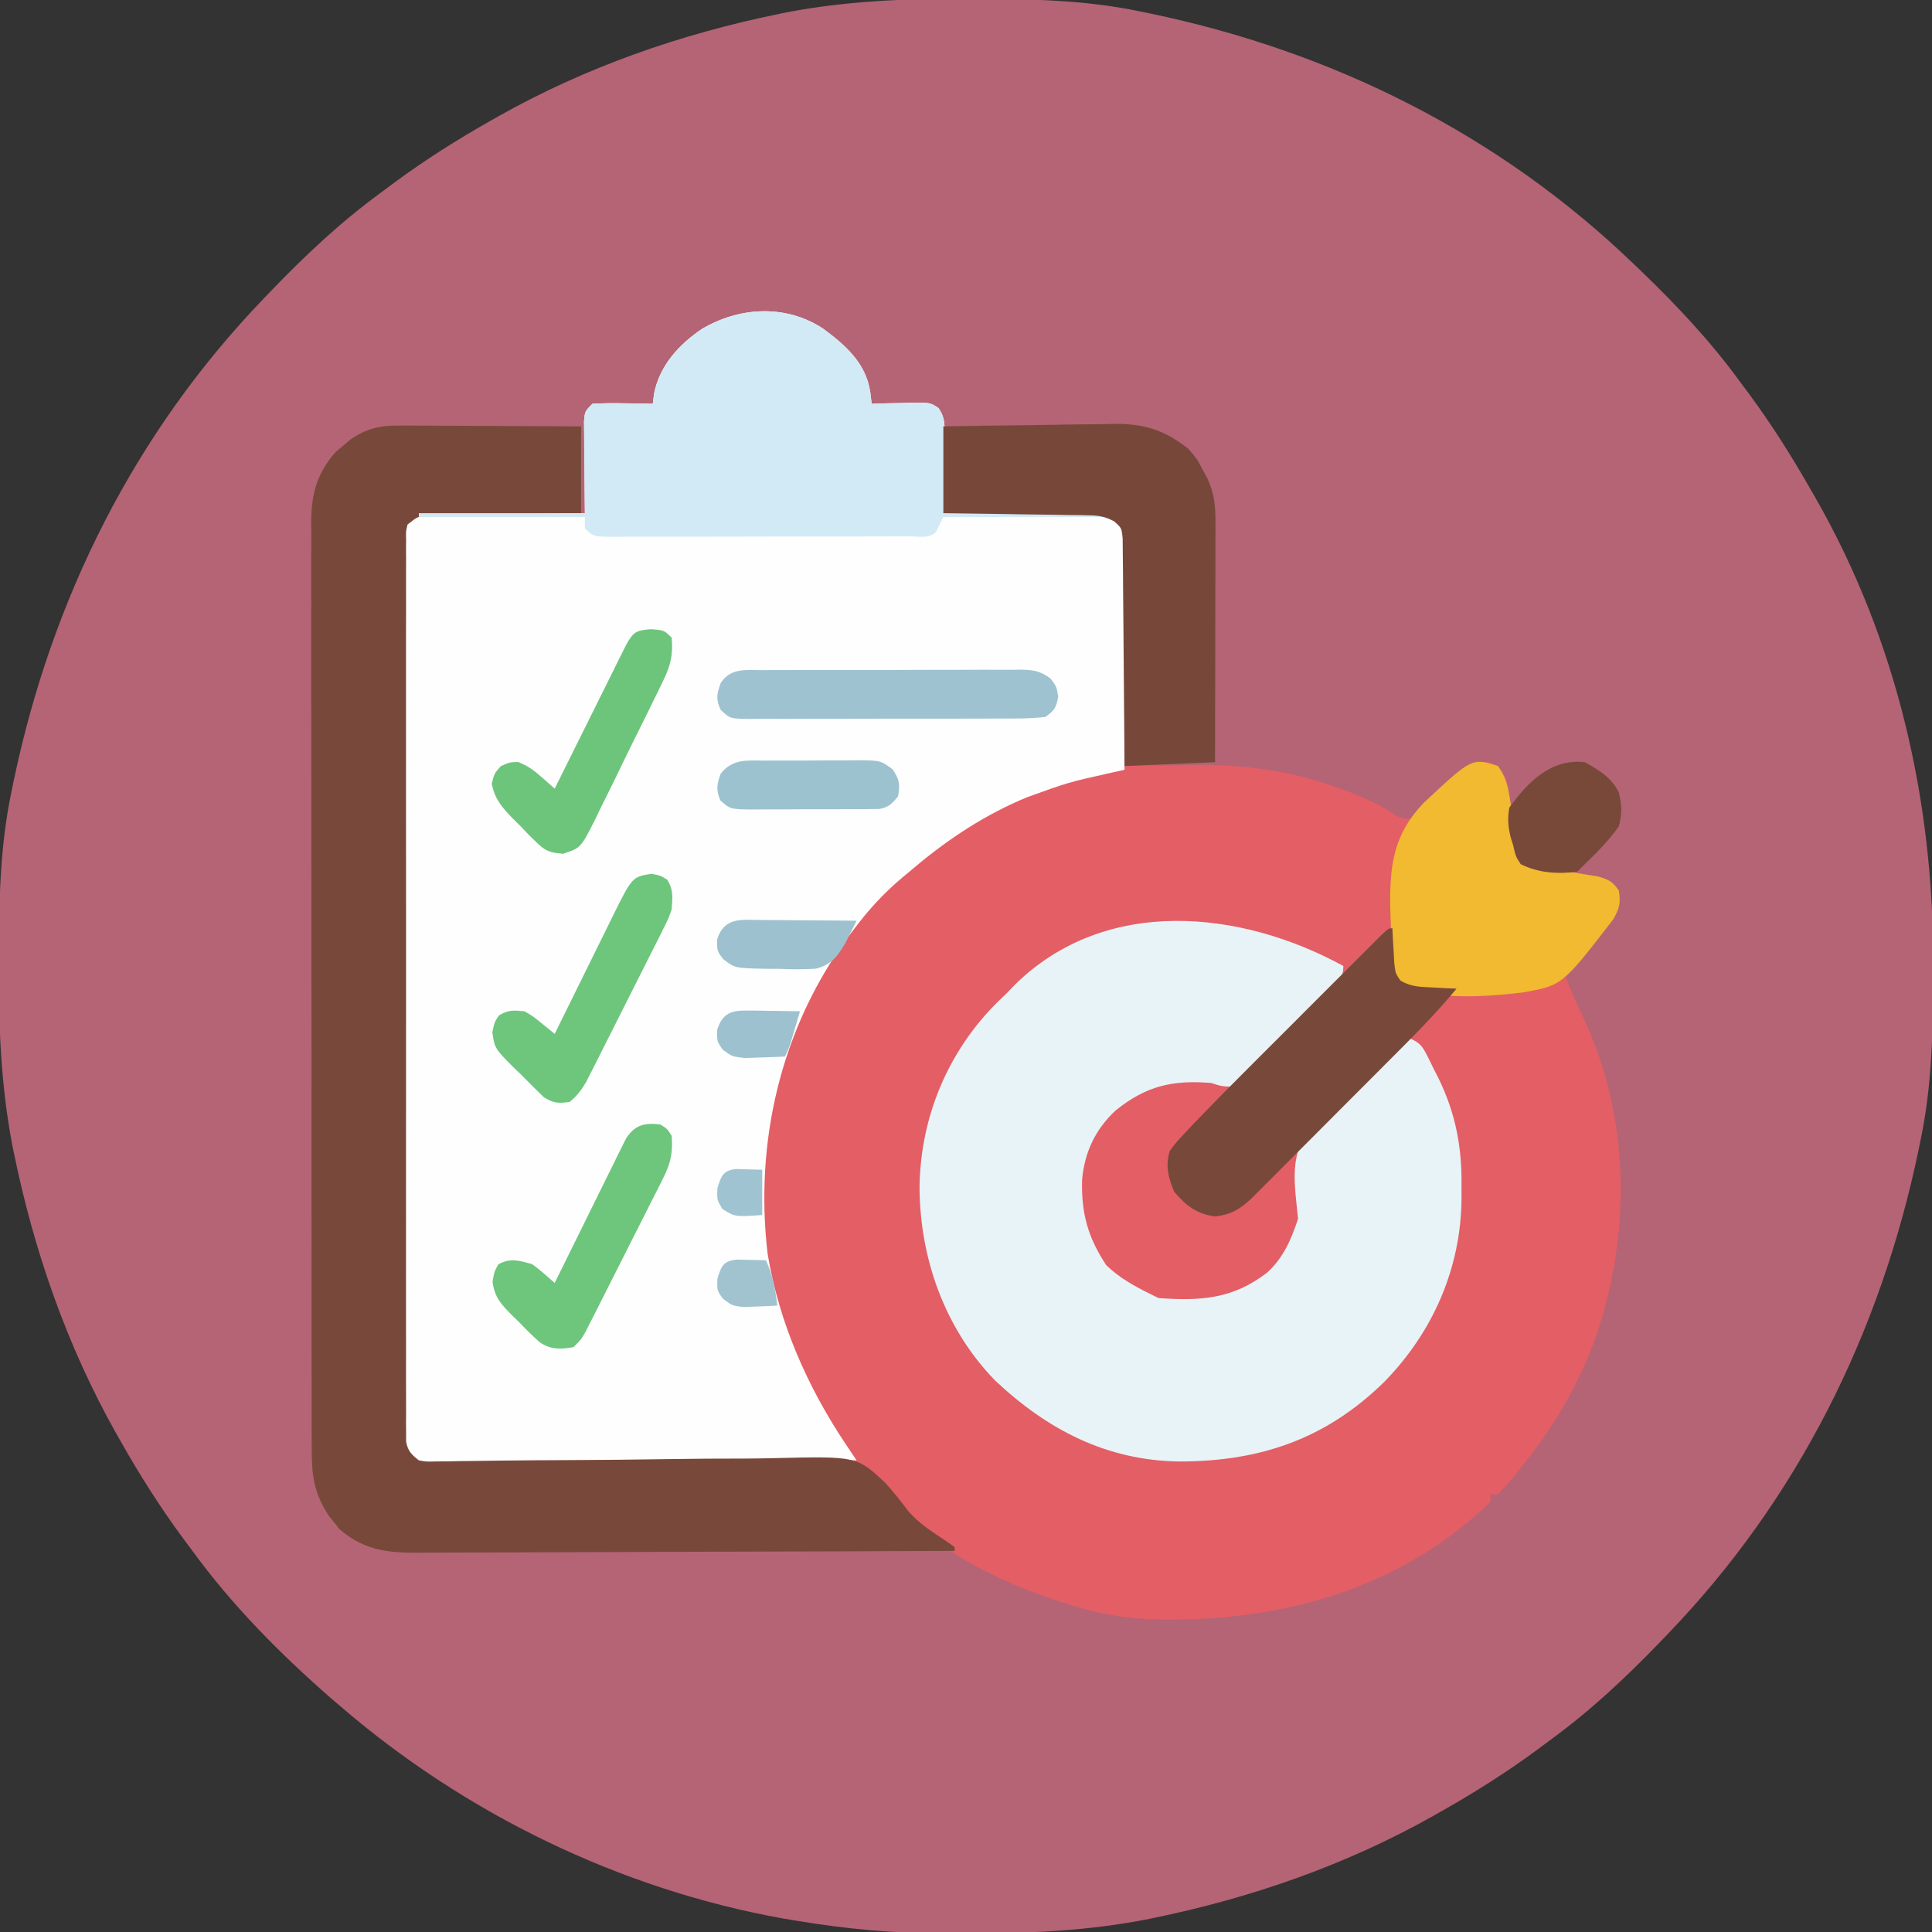 <?xml version="1.0" encoding="UTF-8"?>
<svg version="1.1" xmlns="http://www.w3.org/2000/svg" width="512" height="512">
<rect width="100%" height="100%" fill="#333333" stroke="none"/>
<path d="M0 0 C1.018 0.002 2.036 0.004 3.085 0.007 C17.694 0.056 32.026 0.307 46.375 3.312 C47.35 3.511 48.325 3.71 49.329 3.915 C97.711 14.035 141.699 35.952 177.375 70.312 C178.364 71.261 178.364 71.261 179.373 72.228 C188.861 81.372 197.601 90.67 205.375 101.312 C206.233 102.464 207.091 103.615 207.949 104.766 C213.987 112.957 219.346 121.471 224.375 130.312 C224.739 130.944 225.104 131.576 225.479 132.227 C247.085 169.975 256.852 212.742 256.688 255.938 C256.685 256.955 256.683 257.973 256.681 259.022 C256.631 273.631 256.38 287.963 253.375 302.312 C253.077 303.775 253.077 303.775 252.773 305.267 C242.652 353.648 220.736 397.637 186.375 433.312 C185.743 433.972 185.111 434.631 184.459 435.311 C175.315 444.799 166.018 453.539 155.375 461.312 C154.224 462.171 153.073 463.029 151.922 463.887 C143.732 469.924 135.23 475.307 126.375 480.312 C125.668 480.715 124.961 481.117 124.232 481.531 C101.097 494.557 75.925 503.306 49.938 508.625 C49.219 508.772 48.5 508.92 47.759 509.072 C33.083 511.861 18.558 512.661 3.648 512.628 C0.708 512.625 -2.23 512.649 -5.17 512.674 C-18.543 512.718 -31.439 511.513 -44.625 509.312 C-46.331 509.03 -46.331 509.03 -48.071 508.742 C-91.338 500.97 -132.388 480.983 -165.625 452.312 C-166.37 451.678 -167.115 451.044 -167.883 450.391 C-181.388 438.579 -194.059 425.829 -204.625 411.312 C-205.481 410.163 -206.338 409.013 -207.195 407.863 C-213.235 399.673 -218.619 391.169 -223.625 382.312 C-224.027 381.605 -224.429 380.898 -224.844 380.169 C-237.869 357.034 -246.618 331.863 -251.938 305.875 C-252.085 305.156 -252.232 304.437 -252.384 303.697 C-255.358 288.05 -255.998 272.577 -255.938 256.688 C-255.935 255.67 -255.933 254.652 -255.931 253.603 C-255.881 238.994 -255.63 224.662 -252.625 210.312 C-252.426 209.338 -252.228 208.363 -252.023 207.358 C-241.902 158.977 -219.986 114.988 -185.625 79.312 C-184.993 78.653 -184.361 77.994 -183.709 77.314 C-174.565 67.826 -165.268 59.086 -154.625 51.312 C-153.474 50.454 -152.323 49.596 -151.172 48.738 C-142.982 42.701 -134.48 37.318 -125.625 32.312 C-124.918 31.91 -124.211 31.508 -123.482 31.094 C-100.347 18.068 -75.175 9.319 -49.188 4 C-48.469 3.853 -47.75 3.705 -47.009 3.553 C-31.363 0.58 -15.889 -0.061 0 0 Z " fill="#B46475" transform="translate(255.625,-0.312)"/>
<path d="M0 0 C5.962 4.397 11.365 9.084 12.598 16.688 C12.73 17.781 12.863 18.874 13 20 C14.68 19.948 14.68 19.948 16.395 19.895 C17.867 19.866 19.34 19.839 20.812 19.812 C21.55 19.787 22.288 19.762 23.049 19.736 C28.493 19.662 28.493 19.662 30.719 21.145 C32.552 23.8 32.34 25.776 32.293 28.98 C32.283 30.144 32.274 31.307 32.264 32.506 C32.239 33.721 32.213 34.936 32.188 36.188 C32.174 37.414 32.16 38.641 32.146 39.904 C32.111 42.937 32.062 45.968 32 49 C33.276 48.979 34.553 48.958 35.868 48.937 C40.611 48.864 45.354 48.818 50.097 48.78 C52.148 48.76 54.2 48.733 56.251 48.698 C59.203 48.65 62.154 48.627 65.105 48.609 C66.02 48.589 66.935 48.568 67.877 48.547 C68.738 48.547 69.599 48.546 70.485 48.546 C71.238 48.537 71.991 48.528 72.766 48.519 C76.063 49.229 77.685 50.574 80 53 C80.601 55.873 80.601 55.873 80.568 59.237 C80.567 60.498 80.567 61.759 80.566 63.059 C80.541 64.43 80.515 65.801 80.488 67.172 C80.479 68.579 80.472 69.985 80.467 71.392 C80.448 75.088 80.399 78.783 80.343 82.479 C80.292 86.253 80.269 90.027 80.244 93.801 C80.191 101.201 80.105 108.6 80 116 C80.957 115.984 81.913 115.969 82.899 115.952 C86.518 115.897 90.138 115.863 93.757 115.835 C95.311 115.82 96.864 115.8 98.417 115.774 C111.856 115.552 124.109 117.218 136.812 121.875 C137.886 122.257 137.886 122.257 138.981 122.647 C143.686 124.371 147.972 126.399 152.141 129.215 C154.975 130.412 156.119 130.146 159 129 C162.177 126.206 164.939 123.003 167.74 119.84 C172.243 115.027 172.243 115.027 176.316 114.883 C179 116 179 116 181 119 C181.594 121.452 181.594 121.452 182.07 124.324 C182.331 125.866 182.331 125.866 182.598 127.439 C182.772 128.511 182.946 129.583 183.125 130.688 C183.398 132.313 183.398 132.313 183.676 133.971 C184.124 136.646 184.565 139.322 185 142 C185.681 142.105 186.362 142.211 187.064 142.32 C190.149 142.805 193.231 143.308 196.312 143.812 C197.384 143.978 198.456 144.144 199.561 144.314 C200.589 144.485 201.617 144.656 202.676 144.832 C203.624 144.984 204.572 145.136 205.548 145.292 C208.291 146.084 209.411 146.632 211 149 C211.486 152.035 211.412 153.418 209.623 155.945 C208.68 156.848 208.68 156.848 207.719 157.77 C207.042 158.43 206.365 159.091 205.668 159.771 C204.953 160.445 204.237 161.119 203.5 161.812 C202.785 162.505 202.069 163.198 201.332 163.912 C199.565 165.62 197.788 167.315 196 169 C197.433 173.642 199.324 177.95 201.438 182.312 C214.013 208.822 214.358 239.623 204.947 267.223 C200.275 280.234 193.702 291.256 185 302 C184.395 302.758 183.791 303.516 183.168 304.297 C181.838 305.915 180.428 307.467 179 309 C178.34 309 177.68 309 177 309 C177 309.66 177 310.32 177 311 C153.171 334.003 122.505 342.505 90.176 342.211 C82.42 342.049 75.455 341.27 68 339 C67.342 338.807 66.684 338.613 66.006 338.414 C49.821 333.564 30.077 324.846 19.701 310.912 C15.342 305.241 11.709 301.908 4.438 300.936 C-2.583 300.426 -9.594 300.599 -16.625 300.75 C-19.221 300.76 -21.818 300.764 -24.414 300.763 C-30.527 300.771 -36.636 300.83 -42.748 300.917 C-54.359 301.079 -65.97 301.126 -77.582 301.164 C-81.394 301.187 -85.205 301.24 -89.016 301.298 C-91.343 301.318 -93.669 301.337 -95.996 301.355 C-97.057 301.379 -98.118 301.403 -99.211 301.428 C-100.183 301.431 -101.156 301.435 -102.158 301.438 C-103.423 301.456 -103.423 301.456 -104.714 301.474 C-108.073 300.777 -109.082 299.865 -111 297 C-111.592 293.748 -111.539 290.536 -111.508 287.238 C-111.514 286.236 -111.52 285.234 -111.527 284.202 C-111.543 280.836 -111.53 277.47 -111.518 274.103 C-111.523 271.694 -111.53 269.284 -111.539 266.875 C-111.555 261.004 -111.553 255.134 -111.541 249.263 C-111.532 244.493 -111.531 239.723 -111.535 234.953 C-111.536 234.274 -111.536 233.596 -111.537 232.896 C-111.538 231.518 -111.54 230.14 -111.541 228.761 C-111.552 215.833 -111.539 202.905 -111.518 189.977 C-111.5 178.878 -111.503 167.78 -111.521 156.682 C-111.543 143.799 -111.551 130.916 -111.539 118.033 C-111.538 116.66 -111.537 115.287 -111.535 113.913 C-111.535 113.238 -111.534 112.562 -111.533 111.866 C-111.53 107.1 -111.536 102.334 -111.545 97.568 C-111.558 91.157 -111.549 84.746 -111.526 78.335 C-111.52 75.977 -111.522 73.619 -111.531 71.261 C-111.542 68.052 -111.528 64.844 -111.508 61.635 C-111.517 60.693 -111.526 59.751 -111.535 58.781 C-111.459 52.503 -111.459 52.503 -109.103 49.92 C-106.727 48.88 -105.097 48.637 -102.507 48.659 C-101.186 48.66 -101.186 48.66 -99.838 48.66 C-98.426 48.683 -98.426 48.683 -96.984 48.707 C-96.013 48.711 -95.042 48.716 -94.042 48.72 C-90.944 48.737 -87.847 48.774 -84.75 48.812 C-82.648 48.828 -80.547 48.841 -78.445 48.854 C-73.297 48.887 -68.148 48.938 -63 49 C-63.016 47.789 -63.016 47.789 -63.032 46.553 C-63.073 42.911 -63.099 39.268 -63.125 35.625 C-63.142 34.354 -63.159 33.083 -63.176 31.773 C-63.185 29.956 -63.185 29.956 -63.195 28.102 C-63.211 26.421 -63.211 26.421 -63.227 24.706 C-63 22 -63 22 -61 20 C-58.255 19.855 -55.615 19.813 -52.875 19.875 C-52.121 19.884 -51.367 19.893 -50.59 19.902 C-48.726 19.926 -46.863 19.962 -45 20 C-44.888 19.103 -44.776 18.206 -44.66 17.281 C-43.177 9.91 -38.159 4.36 -32.051 0.219 C-22.118 -5.684 -9.934 -6.416 0 0 Z " fill="#E45E65" transform="translate(218,87)"/>
<path d="M0 0 C5.962 4.397 11.365 9.084 12.598 16.688 C12.73 17.781 12.863 18.874 13 20 C14.68 19.948 14.68 19.948 16.395 19.895 C17.867 19.866 19.34 19.839 20.812 19.812 C21.55 19.787 22.288 19.762 23.049 19.736 C28.493 19.662 28.493 19.662 30.719 21.145 C32.552 23.8 32.34 25.776 32.293 28.98 C32.283 30.144 32.274 31.307 32.264 32.506 C32.239 33.721 32.213 34.936 32.188 36.188 C32.174 37.414 32.16 38.641 32.146 39.904 C32.111 42.937 32.062 45.968 32 49 C33.276 48.979 34.553 48.958 35.868 48.937 C40.611 48.864 45.354 48.818 50.097 48.78 C52.148 48.76 54.2 48.733 56.251 48.698 C59.203 48.65 62.154 48.627 65.105 48.609 C66.02 48.589 66.935 48.568 67.877 48.547 C68.738 48.547 69.599 48.546 70.485 48.546 C71.238 48.537 71.991 48.528 72.766 48.519 C76.067 49.23 77.685 50.568 80 53 C80.601 55.911 80.601 55.911 80.568 59.329 C80.567 60.61 80.567 61.891 80.566 63.211 C80.541 64.604 80.515 65.997 80.488 67.391 C80.479 68.82 80.472 70.249 80.467 71.678 C80.448 75.433 80.399 79.188 80.343 82.943 C80.292 86.777 80.269 90.611 80.244 94.445 C80.191 101.964 80.105 109.482 80 117 C78.874 117.251 77.749 117.502 76.589 117.761 C65.203 120.3 65.203 120.3 54.25 124.25 C53.554 124.546 52.859 124.842 52.142 125.147 C41.383 129.87 31.909 136.365 23 144 C22.392 144.503 21.783 145.005 21.157 145.523 C16.307 149.613 12.307 153.933 8.5 159 C7.942 159.738 7.385 160.477 6.811 161.238 C-11.027 185.387 -18.079 215.508 -14.574 245.254 C-11.599 263.343 -4.038 280.545 6.131 295.718 C6.669 296.522 7.207 297.326 7.761 298.154 C8.17 298.763 8.579 299.372 9 300 C-6.351 300.07 -21.701 300.123 -37.052 300.155 C-44.18 300.171 -51.307 300.192 -58.434 300.226 C-65.307 300.259 -72.18 300.277 -79.053 300.285 C-81.68 300.29 -84.308 300.301 -86.935 300.317 C-90.604 300.339 -94.272 300.342 -97.941 300.341 C-99.037 300.351 -100.133 300.362 -101.263 300.373 C-102.258 300.369 -103.254 300.365 -104.28 300.361 C-105.148 300.364 -106.016 300.366 -106.911 300.369 C-107.6 300.247 -108.29 300.126 -109 300 C-111.055 296.918 -111.251 296.291 -111.257 292.813 C-111.264 291.955 -111.27 291.098 -111.277 290.214 C-111.272 288.801 -111.272 288.801 -111.267 287.358 C-111.272 286.357 -111.276 285.356 -111.281 284.325 C-111.294 280.956 -111.292 277.586 -111.291 274.217 C-111.297 271.807 -111.303 269.398 -111.311 266.989 C-111.327 261.115 -111.333 255.241 -111.334 249.367 C-111.335 244.594 -111.339 239.821 -111.346 235.048 C-111.363 221.523 -111.372 207.998 -111.371 194.473 C-111.371 193.744 -111.371 193.015 -111.371 192.263 C-111.371 191.533 -111.37 190.803 -111.37 190.05 C-111.37 178.209 -111.389 166.368 -111.417 154.527 C-111.446 142.376 -111.459 130.225 -111.458 118.073 C-111.457 111.248 -111.463 104.423 -111.484 97.598 C-111.504 91.183 -111.504 84.768 -111.489 78.353 C-111.487 75.993 -111.492 73.634 -111.504 71.274 C-111.519 68.063 -111.51 64.853 -111.494 61.642 C-111.505 60.699 -111.515 59.757 -111.526 58.786 C-111.458 52.503 -111.458 52.503 -109.104 49.92 C-106.727 48.881 -105.097 48.637 -102.507 48.659 C-101.186 48.66 -101.186 48.66 -99.838 48.66 C-98.426 48.683 -98.426 48.683 -96.984 48.707 C-96.013 48.711 -95.042 48.716 -94.042 48.72 C-90.944 48.737 -87.847 48.774 -84.75 48.812 C-82.648 48.828 -80.547 48.841 -78.445 48.854 C-73.297 48.887 -68.148 48.938 -63 49 C-63.016 47.789 -63.016 47.789 -63.032 46.553 C-63.073 42.911 -63.099 39.268 -63.125 35.625 C-63.142 34.354 -63.159 33.083 -63.176 31.773 C-63.185 29.956 -63.185 29.956 -63.195 28.102 C-63.211 26.421 -63.211 26.421 -63.227 24.706 C-63 22 -63 22 -61 20 C-58.255 19.855 -55.615 19.813 -52.875 19.875 C-52.121 19.884 -51.367 19.893 -50.59 19.902 C-48.726 19.926 -46.863 19.962 -45 20 C-44.888 19.103 -44.776 18.206 -44.66 17.281 C-43.177 9.91 -38.159 4.36 -32.051 0.219 C-22.118 -5.684 -9.934 -6.416 0 0 Z " fill="#FEFEFE" transform="translate(218,87)"/>
<path d="M0 0 C0 4.535 -3.106 6.613 -6.133 9.672 C-6.762 10.314 -7.392 10.955 -8.04 11.617 C-9.376 12.972 -10.716 14.324 -12.061 15.671 C-14.114 17.739 -16.139 19.831 -18.164 21.926 C-19.464 23.239 -20.767 24.55 -22.07 25.859 C-22.674 26.489 -23.277 27.12 -23.899 27.769 C-25.542 29.386 -27.037 30.791 -29 32 C-32.252 31.899 -32.252 31.899 -35 31 C-45.258 30.156 -52.274 31.781 -60.312 38.25 C-65.715 43.254 -68.584 49.352 -69.238 56.664 C-69.461 65.566 -67.715 71.889 -62.812 79.312 C-59.242 82.724 -55.404 84.828 -51 87 C-50.01 87.495 -50.01 87.495 -49 88 C-37.8 88.79 -29.345 88.291 -20.188 81.25 C-15.864 77.307 -13.821 72.463 -12 67 C-12.136 65.714 -12.272 64.428 -12.412 63.102 C-13.138 56.067 -13.677 49.648 -9.285 43.725 C-5.673 39.579 -1.615 35.948 2.5 32.312 C3.901 31.007 5.299 29.696 6.691 28.381 C10.081 25.199 13.522 22.084 17 19 C20.732 20.244 21.248 21.845 22.961 25.238 C23.475 26.296 23.475 26.296 24 27.375 C24.343 28.041 24.686 28.708 25.039 29.395 C29.758 38.923 31.489 48.039 31.312 58.625 C31.316 59.597 31.319 60.569 31.322 61.57 C31.185 80.093 23.737 97.018 10.844 110.211 C-4.587 125.345 -22.014 131.299 -43.447 131.315 C-62.747 131.045 -78.437 122.906 -92.336 109.797 C-105.701 96.021 -112.312 77.289 -112.312 58.284 C-111.989 39.843 -104.727 22.539 -91.637 9.543 C-90.767 8.704 -89.896 7.865 -89 7 C-88.367 6.336 -87.734 5.672 -87.082 4.988 C-62.967 -18.7 -27.08 -14.836 0 0 Z " fill="#E7F3F7" transform="translate(356,256)"/>
<path d="M0 0 C1.081 0 2.161 0 3.275 0 C5.008 0.016 5.008 0.016 6.776 0.032 C7.968 0.035 9.159 0.037 10.387 0.04 C14.187 0.051 17.987 0.077 21.788 0.102 C24.367 0.112 26.945 0.121 29.524 0.129 C35.841 0.151 42.158 0.186 48.475 0.227 C48.475 7.817 48.475 15.407 48.475 23.227 C45.406 23.276 42.337 23.325 39.175 23.375 C36.206 23.429 33.237 23.487 30.269 23.544 C28.204 23.583 26.138 23.618 24.073 23.649 C21.107 23.695 18.141 23.753 15.175 23.813 C13.787 23.83 13.787 23.83 12.371 23.848 C11.511 23.868 10.65 23.888 9.763 23.908 C9.006 23.922 8.249 23.935 7.469 23.949 C5.159 24.124 5.159 24.124 2.475 26.227 C2.024 28.101 2.024 28.101 2.098 30.291 C2.09 31.147 2.082 32.002 2.074 32.884 C2.081 33.829 2.087 34.774 2.094 35.749 C2.09 36.749 2.085 37.749 2.08 38.779 C2.068 42.152 2.078 45.524 2.087 48.897 C2.083 51.306 2.078 53.715 2.071 56.124 C2.059 62.002 2.061 67.879 2.069 73.757 C2.076 78.533 2.077 83.309 2.074 88.085 C2.073 88.763 2.073 89.442 2.073 90.142 C2.072 91.521 2.071 92.899 2.07 94.278 C2.061 107.22 2.071 120.161 2.087 133.103 C2.1 144.214 2.098 155.324 2.084 166.435 C2.068 179.328 2.062 192.22 2.071 205.113 C2.072 206.487 2.073 207.861 2.074 209.236 C2.074 209.912 2.075 210.588 2.075 211.285 C2.078 216.056 2.074 220.827 2.066 225.598 C2.057 232.017 2.064 238.437 2.081 244.856 C2.085 247.217 2.084 249.578 2.077 251.939 C2.069 255.153 2.079 258.365 2.094 261.579 C2.088 262.522 2.081 263.465 2.074 264.437 C2.082 265.295 2.09 266.153 2.098 267.037 C2.098 267.779 2.099 268.521 2.099 269.286 C2.583 271.783 3.494 272.678 5.475 274.227 C7.688 274.646 7.688 274.646 10.184 274.532 C11.152 274.524 12.12 274.516 13.118 274.508 C14.179 274.485 15.241 274.461 16.334 274.437 C18.013 274.419 18.013 274.419 19.725 274.4 C22.161 274.373 24.597 274.34 27.033 274.302 C32.893 274.218 38.754 274.2 44.616 274.172 C53.61 274.129 62.603 274.059 71.596 273.908 C78.318 273.796 85.036 273.759 91.759 273.763 C94.312 273.752 96.866 273.716 99.419 273.653 C121.505 273.13 121.505 273.13 128.989 280.104 C131.179 282.478 133.149 284.962 135.08 287.548 C137.988 291.047 141.818 293.342 145.561 295.872 C146.193 296.319 146.825 296.766 147.475 297.227 C147.475 297.557 147.475 297.887 147.475 298.227 C127.665 298.321 107.854 298.391 88.044 298.434 C78.845 298.455 69.646 298.483 60.448 298.529 C52.428 298.569 44.409 298.594 36.39 298.603 C32.145 298.609 27.901 298.621 23.656 298.65 C19.657 298.677 15.659 298.685 11.66 298.679 C10.196 298.681 8.731 298.688 7.267 298.704 C-1.747 298.794 -8.441 298.602 -15.513 292.516 C-15.95 291.967 -16.387 291.418 -16.837 290.852 C-17.287 290.308 -17.737 289.764 -18.2 289.204 C-22.463 282.841 -22.957 278.016 -22.912 270.537 C-22.918 269.459 -22.923 268.382 -22.929 267.272 C-22.943 263.66 -22.936 260.05 -22.929 256.438 C-22.934 253.85 -22.941 251.261 -22.95 248.672 C-22.967 242.369 -22.968 236.067 -22.962 229.764 C-22.958 224.641 -22.96 219.517 -22.965 214.393 C-22.966 213.664 -22.967 212.934 -22.967 212.182 C-22.969 210.7 -22.97 209.218 -22.972 207.736 C-22.986 193.839 -22.98 179.942 -22.969 166.045 C-22.959 153.338 -22.972 140.63 -22.996 127.923 C-23.02 114.869 -23.03 101.815 -23.023 88.76 C-23.02 81.434 -23.022 74.108 -23.039 66.781 C-23.056 59.891 -23.051 53.002 -23.032 46.112 C-23.028 43.584 -23.031 41.055 -23.042 38.527 C-23.055 35.075 -23.044 31.623 -23.026 28.171 C-23.035 27.171 -23.045 26.172 -23.055 25.141 C-22.978 17.862 -21.402 12.511 -16.56 6.985 C-15.909 6.446 -15.258 5.907 -14.587 5.352 C-13.939 4.798 -13.29 4.243 -12.622 3.672 C-8.524 0.849 -4.941 -0.023 0 0 Z " fill="#78493A" transform="translate(105.525,112.773)"/>
<path d="M0 0 C5.962 4.397 11.365 9.084 12.598 16.688 C12.73 17.781 12.863 18.874 13 20 C14.68 19.948 14.68 19.948 16.395 19.895 C17.867 19.866 19.34 19.839 20.812 19.812 C21.55 19.787 22.288 19.762 23.049 19.736 C28.493 19.662 28.493 19.662 30.719 21.145 C32.552 23.8 32.34 25.776 32.293 28.98 C32.285 30.029 32.278 31.077 32.27 32.157 C32.243 33.487 32.216 34.817 32.188 36.188 C32.126 40.416 32.064 44.644 32 49 C46.19 49 60.38 49 75 49 C75 49.33 75 49.66 75 50 C60.81 50 46.62 50 32 50 C31.34 51.32 30.68 52.64 30 54 C28.171 55.829 25.621 55.133 23.186 55.147 C22.351 55.146 21.517 55.146 20.656 55.145 C19.782 55.149 18.907 55.152 18.006 55.155 C15.099 55.165 12.192 55.167 9.285 55.168 C7.274 55.171 5.262 55.175 3.25 55.178 C-0.972 55.184 -5.195 55.186 -9.418 55.185 C-14.84 55.185 -20.262 55.199 -25.684 55.216 C-29.84 55.227 -33.996 55.229 -38.153 55.229 C-40.152 55.23 -42.152 55.234 -44.151 55.242 C-46.943 55.252 -49.735 55.249 -52.527 55.243 C-53.36 55.249 -54.193 55.254 -55.051 55.26 C-60.772 55.228 -60.772 55.228 -63 53 C-63 52.01 -63 51.02 -63 50 C-77.52 50 -92.04 50 -107 50 C-107 49.67 -107 49.34 -107 49 C-92.48 49 -77.96 49 -63 49 C-63.079 40.204 -63.079 40.204 -63.18 31.409 C-63.185 30.317 -63.19 29.226 -63.195 28.102 C-63.211 26.421 -63.211 26.421 -63.227 24.706 C-63 22 -63 22 -61 20 C-58.255 19.855 -55.615 19.813 -52.875 19.875 C-52.121 19.884 -51.367 19.893 -50.59 19.902 C-48.726 19.926 -46.863 19.962 -45 20 C-44.888 19.103 -44.776 18.206 -44.66 17.281 C-43.177 9.91 -38.159 4.36 -32.051 0.219 C-22.118 -5.684 -9.934 -6.416 0 0 Z " fill="#D1EAF5" transform="translate(218,87)"/>
<path d="M0 0 C7.65 -0.149 15.298 -0.258 22.949 -0.33 C25.549 -0.36 28.148 -0.401 30.747 -0.453 C34.496 -0.526 38.243 -0.56 41.992 -0.586 C43.719 -0.632 43.719 -0.632 45.481 -0.68 C53.422 -0.683 58.748 1.023 65 6 C67.254 8.668 67.254 8.668 68.562 11.188 C69.018 12.027 69.473 12.866 69.941 13.73 C71.905 17.94 72.122 21.152 72.114 25.766 C72.114 26.45 72.114 27.133 72.114 27.837 C72.113 30.093 72.105 32.349 72.098 34.605 C72.096 36.171 72.094 37.736 72.093 39.301 C72.09 43.419 72.08 47.537 72.069 51.655 C72.058 55.858 72.054 60.061 72.049 64.264 C72.038 72.509 72.021 80.755 72 89 C64.08 89.33 56.16 89.66 48 90 C47.991 88.107 47.981 86.215 47.972 84.264 C47.936 78.014 47.882 71.763 47.816 65.513 C47.777 61.723 47.744 57.933 47.729 54.143 C47.714 50.486 47.679 46.829 47.632 43.172 C47.617 41.776 47.609 40.38 47.608 38.985 C47.606 37.031 47.576 35.077 47.546 33.124 C47.537 32.011 47.528 30.899 47.519 29.752 C47.242 26.92 47.242 26.92 45.241 25.144 C42.808 23.902 41.314 23.608 38.599 23.568 C37.738 23.548 36.877 23.528 35.991 23.508 C35.071 23.501 34.151 23.495 33.203 23.488 C32.254 23.47 31.306 23.452 30.328 23.434 C27.302 23.38 24.276 23.346 21.25 23.312 C19.197 23.279 17.143 23.245 15.09 23.209 C10.06 23.122 5.031 23.062 0 23 C0 15.41 0 7.82 0 0 Z " fill="#774839" transform="translate(250,113)"/>
<path d="M0 0 C2.057 3.086 2.476 4.737 3.07 8.324 C3.244 9.352 3.418 10.38 3.598 11.439 C3.772 12.511 3.946 13.583 4.125 14.688 C4.307 15.771 4.489 16.854 4.676 17.971 C5.124 20.646 5.565 23.322 6 26 C6.681 26.105 7.362 26.211 8.064 26.32 C11.149 26.805 14.231 27.308 17.312 27.812 C18.384 27.978 19.456 28.144 20.561 28.314 C21.589 28.485 22.617 28.656 23.676 28.832 C25.098 29.06 25.098 29.06 26.548 29.292 C29.291 30.084 30.411 30.632 32 33 C32.534 36.18 32.186 37.662 30.628 40.495 C17.058 58.125 17.058 58.125 6.619 60.005 C-2.95 61.139 -18.761 62.493 -27 57 C-27.53 54.411 -27.848 52.069 -28.031 49.449 C-28.085 48.686 -28.138 47.924 -28.193 47.138 C-28.336 44.654 -28.429 42.174 -28.5 39.688 C-28.524 38.851 -28.549 38.014 -28.574 37.152 C-28.73 26.14 -27.577 17.982 -19.775 9.843 C-6.93 -2.195 -6.93 -2.195 0 0 Z " fill="#F1BA30" transform="translate(397,203)"/>
<path d="M0 0 C0.056 1.247 0.056 1.247 0.113 2.52 C0.179 3.606 0.245 4.693 0.312 5.812 C0.371 6.891 0.429 7.97 0.488 9.082 C0.805 11.933 0.805 11.933 2.125 13.844 C4.92 15.567 7.436 15.527 10.688 15.688 C12.457 15.786 12.457 15.786 14.262 15.887 C15.165 15.924 16.069 15.961 17 16 C11.528 22.649 5.478 28.686 -0.602 34.77 C-1.727 35.898 -2.852 37.027 -3.977 38.155 C-6.324 40.508 -8.673 42.858 -11.022 45.208 C-14.031 48.217 -17.033 51.232 -20.034 54.25 C-22.35 56.577 -24.671 58.9 -26.993 61.222 C-28.102 62.332 -29.21 63.444 -30.315 64.558 C-31.859 66.111 -33.408 67.657 -34.959 69.202 C-36.278 70.523 -36.278 70.523 -37.623 71.87 C-40.694 74.621 -42.8 75.843 -46.875 76.375 C-51.801 75.784 -54.741 73.51 -57.875 69.75 C-59.432 65.943 -60.183 62.955 -59 59 C-57.365 56.803 -57.365 56.803 -55.176 54.461 C-54.356 53.583 -53.537 52.704 -52.693 51.799 C-47.993 46.914 -43.236 42.092 -38.438 37.305 C-37.354 36.221 -36.271 35.136 -35.188 34.052 C-32.94 31.803 -30.691 29.556 -28.441 27.311 C-25.551 24.427 -22.666 21.538 -19.782 18.648 C-17.557 16.42 -15.33 14.193 -13.101 11.968 C-12.035 10.902 -10.97 9.836 -9.905 8.769 C-8.429 7.29 -6.949 5.814 -5.469 4.339 C-4.628 3.499 -3.787 2.659 -2.92 1.793 C-1 0 -1 0 0 0 Z " fill="#78493A" transform="translate(369,246)"/>
<path d="M0 0 C0.794 -0.007 1.588 -0.014 2.405 -0.021 C5.032 -0.039 7.659 -0.035 10.285 -0.03 C12.11 -0.034 13.935 -0.039 15.759 -0.045 C19.585 -0.054 23.411 -0.052 27.236 -0.042 C32.141 -0.031 37.044 -0.051 41.948 -0.08 C45.717 -0.098 49.485 -0.098 53.254 -0.092 C55.062 -0.092 56.87 -0.098 58.678 -0.111 C61.207 -0.125 63.733 -0.115 66.262 -0.098 C67.009 -0.107 67.757 -0.117 68.527 -0.127 C71.993 -0.078 73.867 0.155 76.664 2.275 C78.196 4.404 78.196 4.404 78.633 6.967 C78.093 9.977 77.703 10.659 75.196 12.404 C72.453 12.705 69.936 12.824 67.192 12.808 C65.969 12.818 65.969 12.818 64.722 12.829 C62.026 12.847 59.33 12.843 56.633 12.838 C54.761 12.842 52.889 12.848 51.018 12.854 C47.093 12.862 43.169 12.86 39.245 12.85 C34.211 12.839 29.177 12.859 24.143 12.888 C20.278 12.906 16.412 12.906 12.547 12.9 C10.69 12.9 8.834 12.906 6.978 12.919 C4.384 12.934 1.793 12.923 -0.801 12.906 C-1.571 12.915 -2.34 12.925 -3.134 12.935 C-8.312 12.863 -8.312 12.863 -10.812 10.533 C-12.136 7.692 -11.854 6.326 -10.804 3.404 C-8.182 -0.595 -4.327 -0.026 0 0 Z " fill="#9EC2CF" transform="translate(201.804,177.596)"/>
<path d="M0 0 C2.438 0.438 2.438 0.438 4.25 1.562 C5.964 4.269 5.644 6.273 5.438 9.438 C4.547 11.961 4.547 11.961 3.282 14.477 C2.576 15.904 2.576 15.904 1.855 17.359 C1.34 18.368 0.824 19.378 0.293 20.418 C-0.233 21.468 -0.758 22.518 -1.3 23.599 C-2.411 25.813 -3.529 28.025 -4.652 30.233 C-6.371 33.617 -8.071 37.01 -9.768 40.404 C-10.85 42.555 -11.934 44.706 -13.02 46.855 C-13.529 47.871 -14.039 48.887 -14.563 49.933 C-15.044 50.875 -15.524 51.816 -16.019 52.786 C-16.438 53.614 -16.858 54.442 -17.291 55.295 C-18.538 57.396 -19.681 58.885 -21.562 60.438 C-24.538 60.898 -25.977 60.824 -28.507 59.156 C-30.48 57.223 -32.443 55.287 -34.375 53.312 C-35.068 52.647 -35.761 51.982 -36.475 51.297 C-41.425 46.322 -41.425 46.322 -42.086 42.062 C-41.562 39.438 -41.562 39.438 -40.375 37.562 C-37.916 36.036 -36.428 36.159 -33.562 36.438 C-31.324 37.75 -31.324 37.75 -29.25 39.438 C-28.553 39.994 -27.855 40.551 -27.137 41.125 C-26.617 41.558 -26.098 41.991 -25.562 42.438 C-25.008 41.307 -24.453 40.177 -23.882 39.013 C-21.818 34.812 -19.743 30.616 -17.665 26.422 C-16.767 24.608 -15.873 22.792 -14.982 20.975 C-13.699 18.359 -12.405 15.75 -11.109 13.141 C-10.714 12.33 -10.319 11.52 -9.913 10.684 C-4.999 0.853 -4.999 0.853 0 0 Z " fill="#6DC67C" transform="translate(172.562,231.562)"/>
<path d="M0 0 C1.812 1.125 1.812 1.125 3 3 C3.326 7.351 2.783 10.18 0.829 14.056 C0.355 15.01 -0.119 15.964 -0.608 16.947 C-1.127 17.96 -1.645 18.972 -2.18 20.016 C-2.708 21.068 -3.236 22.12 -3.78 23.204 C-4.895 25.422 -6.017 27.638 -7.144 29.851 C-8.873 33.246 -10.584 36.649 -12.293 40.055 C-13.379 42.209 -14.466 44.362 -15.555 46.516 C-16.327 48.047 -16.327 48.047 -17.114 49.609 C-17.595 50.55 -18.075 51.492 -18.57 52.462 C-18.992 53.292 -19.414 54.122 -19.848 54.978 C-21 57 -21 57 -23 59 C-26.447 59.588 -28.874 59.732 -31.882 57.776 C-33.845 56.062 -35.642 54.263 -37.438 52.375 C-38.074 51.758 -38.71 51.14 -39.365 50.504 C-42.301 47.508 -43.872 45.897 -44.477 41.66 C-44 39 -44 39 -42.938 37.062 C-39.696 35.285 -37.485 36.055 -34 37 C-31.857 38.527 -29.98 40.257 -28 42 C-27.756 41.503 -27.512 41.007 -27.261 40.495 C-24.724 35.332 -22.175 30.174 -19.62 25.02 C-18.667 23.095 -17.718 21.169 -16.771 19.241 C-15.411 16.472 -14.041 13.708 -12.668 10.945 C-12.246 10.081 -11.824 9.216 -11.389 8.325 C-10.989 7.525 -10.589 6.724 -10.177 5.899 C-9.828 5.193 -9.479 4.487 -9.12 3.759 C-6.766 0.062 -4.097 -0.512 0 0 Z " fill="#6DC67B" transform="translate(175,298)"/>
<path d="M0 0 C3.5 0.25 3.5 0.25 5.5 2.25 C5.911 6.643 5.226 9.568 3.316 13.505 C2.599 15.001 2.599 15.001 1.868 16.527 C1.343 17.587 0.818 18.647 0.277 19.738 C-0.261 20.837 -0.799 21.936 -1.354 23.068 C-2.495 25.385 -3.643 27.699 -4.797 30.01 C-6.558 33.554 -8.279 37.117 -9.998 40.682 C-11.112 42.931 -12.229 45.179 -13.348 47.426 C-14.114 49.03 -14.114 49.03 -14.895 50.667 C-18.606 57.952 -18.606 57.952 -23.248 59.499 C-26.849 59.223 -27.966 58.809 -30.5 56.312 C-31.16 55.665 -31.82 55.018 -32.5 54.352 C-33.16 53.658 -33.82 52.965 -34.5 52.25 C-35.521 51.241 -35.521 51.241 -36.562 50.211 C-39.51 47.133 -41.31 45.168 -42.188 40.938 C-41.5 38.25 -41.5 38.25 -39.812 36.312 C-37.5 35.25 -37.5 35.25 -35.188 35.188 C-32.459 36.266 -31.012 37.397 -28.832 39.316 C-27.894 40.137 -27.894 40.137 -26.937 40.975 C-26.463 41.396 -25.989 41.816 -25.5 42.25 C-25.254 41.753 -25.008 41.257 -24.754 40.745 C-22.196 35.584 -19.632 30.426 -17.065 25.27 C-16.107 23.344 -15.151 21.418 -14.196 19.491 C-12.824 16.724 -11.448 13.959 -10.07 11.195 C-9.643 10.331 -9.216 9.466 -8.776 8.575 C-8.376 7.775 -7.975 6.974 -7.563 6.149 C-7.212 5.443 -6.861 4.737 -6.5 4.009 C-4.622 0.706 -3.889 0.278 0 0 Z " fill="#6CC57B" transform="translate(172.5,166.75)"/>
<path d="M0 0 C3.761 2.065 7.097 4.087 9 8 C9.838 11.237 9.893 13.766 9 17 C6.358 20.72 3.294 23.855 0 27 C-0.66 27.66 -1.32 28.32 -2 29 C-7.092 29.693 -12.401 29.356 -17 27 C-18.312 25 -18.312 25 -19 22 C-19.226 21.274 -19.451 20.549 -19.684 19.801 C-20.343 16.903 -20.538 14.937 -20 12 C-15.057 5.171 -8.877 -1.065 0 0 Z " fill="#784939" transform="translate(420,202)"/>
<path d="M0 0 C0.874 -0.005 1.748 -0.01 2.649 -0.016 C4.497 -0.022 6.346 -0.021 8.194 -0.012 C11.021 -0.004 13.847 -0.033 16.674 -0.064 C18.47 -0.066 20.266 -0.065 22.062 -0.062 C23.33 -0.079 23.33 -0.079 24.623 -0.097 C30.473 -0.027 30.473 -0.027 33.635 2.304 C35.455 4.954 35.663 6.281 35.098 9.434 C33.551 11.418 32.656 12.322 30.163 12.821 C29.432 12.827 28.702 12.832 27.949 12.838 C26.703 12.857 26.703 12.857 25.431 12.876 C24.537 12.873 23.644 12.87 22.723 12.867 C21.802 12.872 20.881 12.878 19.932 12.883 C17.985 12.889 16.039 12.888 14.092 12.88 C11.109 12.871 8.127 12.9 5.145 12.932 C3.254 12.933 1.363 12.933 -0.527 12.93 C-1.421 12.941 -2.315 12.952 -3.236 12.964 C-9.387 12.894 -9.387 12.894 -11.996 10.563 C-13.204 7.725 -12.937 6.315 -11.902 3.434 C-8.665 -0.594 -4.823 -0.017 0 0 Z " fill="#9DC2CF" transform="translate(202.902,201.566)"/>
<path d="M0 0 C0.728 0.003 1.456 0.006 2.207 0.009 C4.53 0.02 6.853 0.045 9.176 0.07 C10.752 0.08 12.328 0.089 13.904 0.098 C17.766 0.12 21.627 0.154 25.488 0.195 C24.831 1.533 24.162 2.865 23.488 4.195 C23.137 4.893 22.786 5.591 22.424 6.31 C20.299 9.799 18.783 11.864 14.722 12.904 C11.402 13.129 8.187 13.09 4.863 12.945 C3.731 12.943 2.6 12.94 1.434 12.938 C-6.788 12.762 -6.788 12.762 -9.869 10.349 C-11.512 8.195 -11.512 8.195 -11.449 5.07 C-9.559 -0.726 -5.207 -0.076 0 0 Z " fill="#9DC1CE" transform="translate(201.512,243.805)"/>
<path d="M0 0 C1.204 0.01 1.204 0.01 2.432 0.02 C3.265 0.036 4.098 0.053 4.957 0.07 C6.225 0.084 6.225 0.084 7.518 0.098 C9.602 0.121 11.686 0.157 13.77 0.195 C13.293 1.821 12.813 3.446 12.332 5.07 C12.065 5.975 11.798 6.88 11.523 7.812 C10.77 10.195 10.77 10.195 9.77 12.195 C7.521 12.304 5.27 12.381 3.02 12.445 C1.14 12.515 1.14 12.515 -0.777 12.586 C-4.23 12.195 -4.23 12.195 -6.688 10.375 C-8.23 8.195 -8.23 8.195 -8.168 5.07 C-6.711 0.601 -4.35 -0.062 0 0 Z " fill="#9DC1CE" transform="translate(198.23,267.805)"/>
<path d="M0 0 C0.905 0.023 1.81 0.046 2.742 0.07 C4.107 0.097 4.107 0.097 5.5 0.125 C6.199 0.148 6.897 0.171 7.617 0.195 C9.42 4.162 10.109 7.878 10.617 12.195 C8.702 12.304 6.785 12.381 4.867 12.445 C3.266 12.515 3.266 12.515 1.633 12.586 C-1.383 12.195 -1.383 12.195 -3.781 10.375 C-5.383 8.195 -5.383 8.195 -5.258 5.07 C-4.222 1.667 -3.669 0.301 0 0 Z " fill="#A0C3CF" transform="translate(195.383,333.805)"/>
<path d="M0 0 C2.279 0.065 4.557 0.13 6.836 0.195 C6.836 4.155 6.836 8.115 6.836 12.195 C-0.403 12.678 -0.403 12.678 -3.727 10.57 C-5.164 8.195 -5.164 8.195 -5.039 5.07 C-4.055 1.838 -3.519 0.318 0 0 Z " fill="#9FC3D0" transform="translate(195.164,309.805)"/>
</svg>

